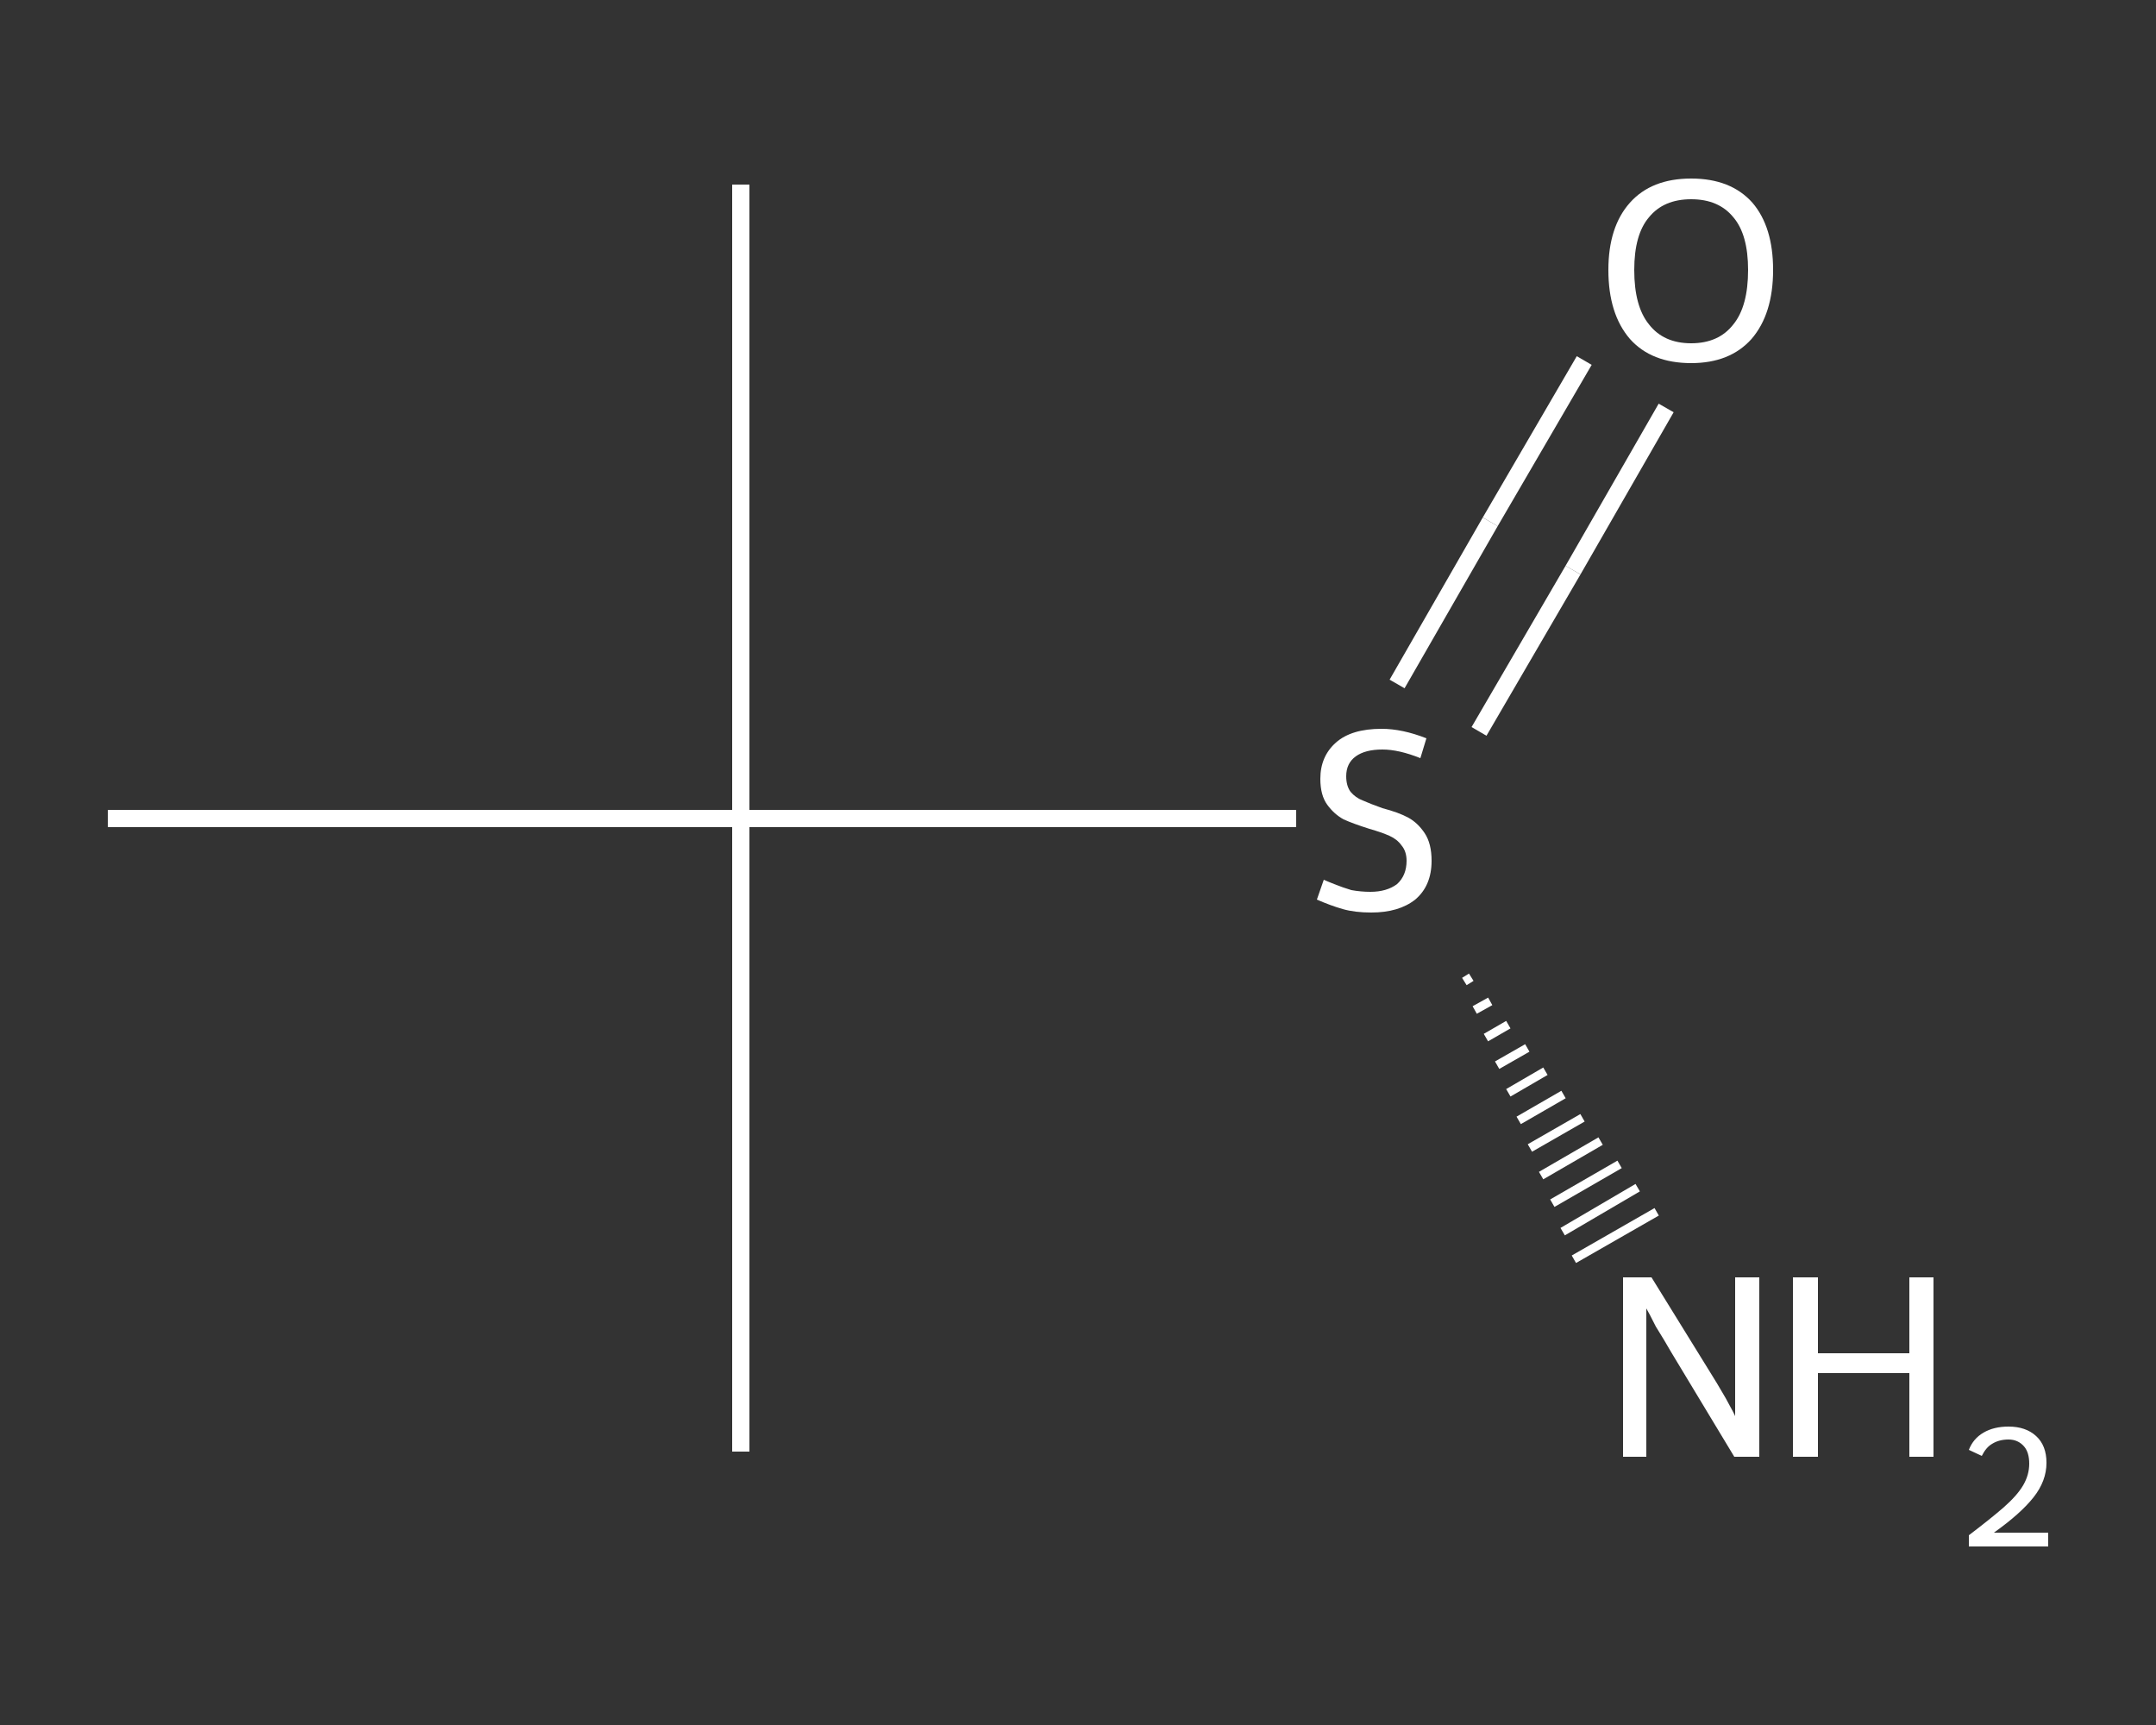 <?xml version='1.0' encoding='iso-8859-1'?>
<svg version='1.1' baseProfile='full'
              xmlns='http://www.w3.org/2000/svg'
                      xmlns:rdkit='http://www.rdkit.org/xml'
                      xmlns:xlink='http://www.w3.org/1999/xlink'
                  xml:space='preserve'
width='250px' height='200px' viewBox='0 0 250 200'>
<rect x="0" y="0" width="250" height="200" fill="#333333" stroke="none"/>
<!-- END OF HEADER -->
<rect style='opacity:1.0;fill:transparent;stroke:none' width='250.0' height='200.0' x='0.0' y='0.0'> </rect>
<path class='bond-0 atom-0 atom-1' d='M 85.9,21.4 L 85.9,94.9' style='fill:none;fill-rule:evenodd;stroke:#FFFFFF;stroke-width:2.0px;stroke-linecap:butt;stroke-linejoin:miter;stroke-opacity:1' />
<path class='bond-1 atom-1 atom-2' d='M 85.9,94.9 L 85.9,168.3' style='fill:none;fill-rule:evenodd;stroke:#FFFFFF;stroke-width:2.0px;stroke-linecap:butt;stroke-linejoin:miter;stroke-opacity:1' />
<path class='bond-2 atom-1 atom-3' d='M 85.9,94.9 L 12.5,94.9' style='fill:none;fill-rule:evenodd;stroke:#FFFFFF;stroke-width:2.0px;stroke-linecap:butt;stroke-linejoin:miter;stroke-opacity:1' />
<path class='bond-3 atom-1 atom-4' d='M 85.9,94.9 L 118.1,94.9' style='fill:none;fill-rule:evenodd;stroke:#FFFFFF;stroke-width:2.0px;stroke-linecap:butt;stroke-linejoin:miter;stroke-opacity:1' />
<path class='bond-3 atom-1 atom-4' d='M 118.1,94.9 L 150.3,94.9' style='fill:none;fill-rule:evenodd;stroke:#FFFFFF;stroke-width:2.0px;stroke-linecap:butt;stroke-linejoin:miter;stroke-opacity:1' />
<path class='bond-4 atom-4 atom-5' d='M 170.6,113.3 L 169.8,113.8' style='fill:none;fill-rule:evenodd;stroke:#FFFFFF;stroke-width:1.0px;stroke-linecap:butt;stroke-linejoin:miter;stroke-opacity:1' />
<path class='bond-4 atom-4 atom-5' d='M 172.8,116.1 L 171.0,117.1' style='fill:none;fill-rule:evenodd;stroke:#FFFFFF;stroke-width:1.0px;stroke-linecap:butt;stroke-linejoin:miter;stroke-opacity:1' />
<path class='bond-4 atom-4 atom-5' d='M 174.9,118.8 L 172.3,120.3' style='fill:none;fill-rule:evenodd;stroke:#FFFFFF;stroke-width:1.0px;stroke-linecap:butt;stroke-linejoin:miter;stroke-opacity:1' />
<path class='bond-4 atom-4 atom-5' d='M 177.1,121.5 L 173.6,123.5' style='fill:none;fill-rule:evenodd;stroke:#FFFFFF;stroke-width:1.0px;stroke-linecap:butt;stroke-linejoin:miter;stroke-opacity:1' />
<path class='bond-4 atom-4 atom-5' d='M 179.2,124.2 L 174.9,126.7' style='fill:none;fill-rule:evenodd;stroke:#FFFFFF;stroke-width:1.0px;stroke-linecap:butt;stroke-linejoin:miter;stroke-opacity:1' />
<path class='bond-4 atom-4 atom-5' d='M 181.3,126.9 L 176.1,129.9' style='fill:none;fill-rule:evenodd;stroke:#FFFFFF;stroke-width:1.0px;stroke-linecap:butt;stroke-linejoin:miter;stroke-opacity:1' />
<path class='bond-4 atom-4 atom-5' d='M 183.5,129.6 L 177.4,133.1' style='fill:none;fill-rule:evenodd;stroke:#FFFFFF;stroke-width:1.0px;stroke-linecap:butt;stroke-linejoin:miter;stroke-opacity:1' />
<path class='bond-4 atom-4 atom-5' d='M 185.6,132.3 L 178.7,136.3' style='fill:none;fill-rule:evenodd;stroke:#FFFFFF;stroke-width:1.0px;stroke-linecap:butt;stroke-linejoin:miter;stroke-opacity:1' />
<path class='bond-4 atom-4 atom-5' d='M 187.8,135.0 L 180.0,139.5' style='fill:none;fill-rule:evenodd;stroke:#FFFFFF;stroke-width:1.0px;stroke-linecap:butt;stroke-linejoin:miter;stroke-opacity:1' />
<path class='bond-4 atom-4 atom-5' d='M 189.9,137.7 L 181.2,142.8' style='fill:none;fill-rule:evenodd;stroke:#FFFFFF;stroke-width:1.0px;stroke-linecap:butt;stroke-linejoin:miter;stroke-opacity:1' />
<path class='bond-4 atom-4 atom-5' d='M 192.1,140.5 L 182.5,146.0' style='fill:none;fill-rule:evenodd;stroke:#FFFFFF;stroke-width:1.0px;stroke-linecap:butt;stroke-linejoin:miter;stroke-opacity:1' />
<path class='bond-5 atom-4 atom-6' d='M 171.5,84.8 L 182.4,66.1' style='fill:none;fill-rule:evenodd;stroke:#FFFFFF;stroke-width:2.0px;stroke-linecap:butt;stroke-linejoin:miter;stroke-opacity:1' />
<path class='bond-5 atom-4 atom-6' d='M 182.4,66.1 L 193.2,47.3' style='fill:none;fill-rule:evenodd;stroke:#FFFFFF;stroke-width:2.0px;stroke-linecap:butt;stroke-linejoin:miter;stroke-opacity:1' />
<path class='bond-5 atom-4 atom-6' d='M 162.0,79.3 L 172.8,60.5' style='fill:none;fill-rule:evenodd;stroke:#FFFFFF;stroke-width:2.0px;stroke-linecap:butt;stroke-linejoin:miter;stroke-opacity:1' />
<path class='bond-5 atom-4 atom-6' d='M 172.8,60.5 L 183.7,41.8' style='fill:none;fill-rule:evenodd;stroke:#FFFFFF;stroke-width:2.0px;stroke-linecap:butt;stroke-linejoin:miter;stroke-opacity:1' />
<path class='atom-4' d='M 153.5 102.0
Q 153.7 102.1, 154.7 102.5
Q 155.7 102.9, 156.7 103.2
Q 157.8 103.4, 158.9 103.4
Q 160.8 103.4, 162.0 102.5
Q 163.1 101.5, 163.1 99.8
Q 163.1 98.7, 162.5 98.0
Q 162.0 97.3, 161.1 96.9
Q 160.2 96.5, 158.8 96.1
Q 156.9 95.5, 155.8 95.0
Q 154.7 94.4, 153.9 93.3
Q 153.1 92.2, 153.1 90.3
Q 153.1 87.7, 154.9 86.1
Q 156.7 84.5, 160.2 84.5
Q 162.6 84.5, 165.4 85.6
L 164.7 87.9
Q 162.2 86.9, 160.3 86.9
Q 158.3 86.9, 157.2 87.7
Q 156.1 88.5, 156.1 90.0
Q 156.1 91.1, 156.6 91.8
Q 157.2 92.5, 158.0 92.8
Q 158.9 93.2, 160.3 93.7
Q 162.2 94.2, 163.3 94.8
Q 164.4 95.4, 165.2 96.6
Q 166.0 97.8, 166.0 99.8
Q 166.0 102.7, 164.1 104.3
Q 162.2 105.8, 159.0 105.8
Q 157.1 105.8, 155.7 105.4
Q 154.3 105.0, 152.7 104.3
L 153.5 102.0
' fill='#FFFFFF'/>
<path class='atom-5' d='M 191.5 148.1
L 198.3 159.1
Q 199.0 160.2, 200.1 162.1
Q 201.2 164.1, 201.2 164.2
L 201.2 148.1
L 204.0 148.1
L 204.0 168.9
L 201.1 168.9
L 193.8 156.8
Q 193.0 155.4, 192.0 153.8
Q 191.2 152.2, 190.9 151.7
L 190.9 168.9
L 188.2 168.9
L 188.2 148.1
L 191.5 148.1
' fill='#FFFFFF'/>
<path class='atom-5' d='M 207.9 148.1
L 210.8 148.1
L 210.8 156.9
L 221.4 156.9
L 221.4 148.1
L 224.2 148.1
L 224.2 168.9
L 221.4 168.9
L 221.4 159.2
L 210.8 159.2
L 210.8 168.9
L 207.9 168.9
L 207.9 148.1
' fill='#FFFFFF'/>
<path class='atom-5' d='M 228.3 168.1
Q 228.8 166.8, 230.0 166.1
Q 231.2 165.4, 232.9 165.4
Q 234.9 165.4, 236.1 166.5
Q 237.3 167.6, 237.3 169.6
Q 237.3 171.7, 235.8 173.6
Q 234.3 175.5, 231.2 177.7
L 237.5 177.7
L 237.5 179.3
L 228.3 179.3
L 228.3 178.0
Q 230.8 176.1, 232.3 174.8
Q 233.9 173.4, 234.6 172.2
Q 235.3 171.0, 235.3 169.7
Q 235.3 168.4, 234.7 167.7
Q 234.0 166.9, 232.9 166.9
Q 231.8 166.9, 231.0 167.4
Q 230.3 167.8, 229.8 168.8
L 228.3 168.1
' fill='#FFFFFF'/>
<path class='atom-6' d='M 186.5 31.3
Q 186.5 26.3, 189.0 23.5
Q 191.5 20.7, 196.1 20.7
Q 200.7 20.7, 203.2 23.5
Q 205.6 26.3, 205.6 31.3
Q 205.6 36.4, 203.1 39.3
Q 200.6 42.1, 196.1 42.1
Q 191.5 42.1, 189.0 39.3
Q 186.5 36.4, 186.5 31.3
M 196.1 39.8
Q 199.3 39.8, 201.0 37.6
Q 202.7 35.5, 202.7 31.3
Q 202.7 27.2, 201.0 25.2
Q 199.3 23.1, 196.1 23.1
Q 192.9 23.1, 191.2 25.2
Q 189.5 27.2, 189.5 31.3
Q 189.5 35.5, 191.2 37.6
Q 192.9 39.8, 196.1 39.8
' fill='#FFFFFF'/>
</svg>
